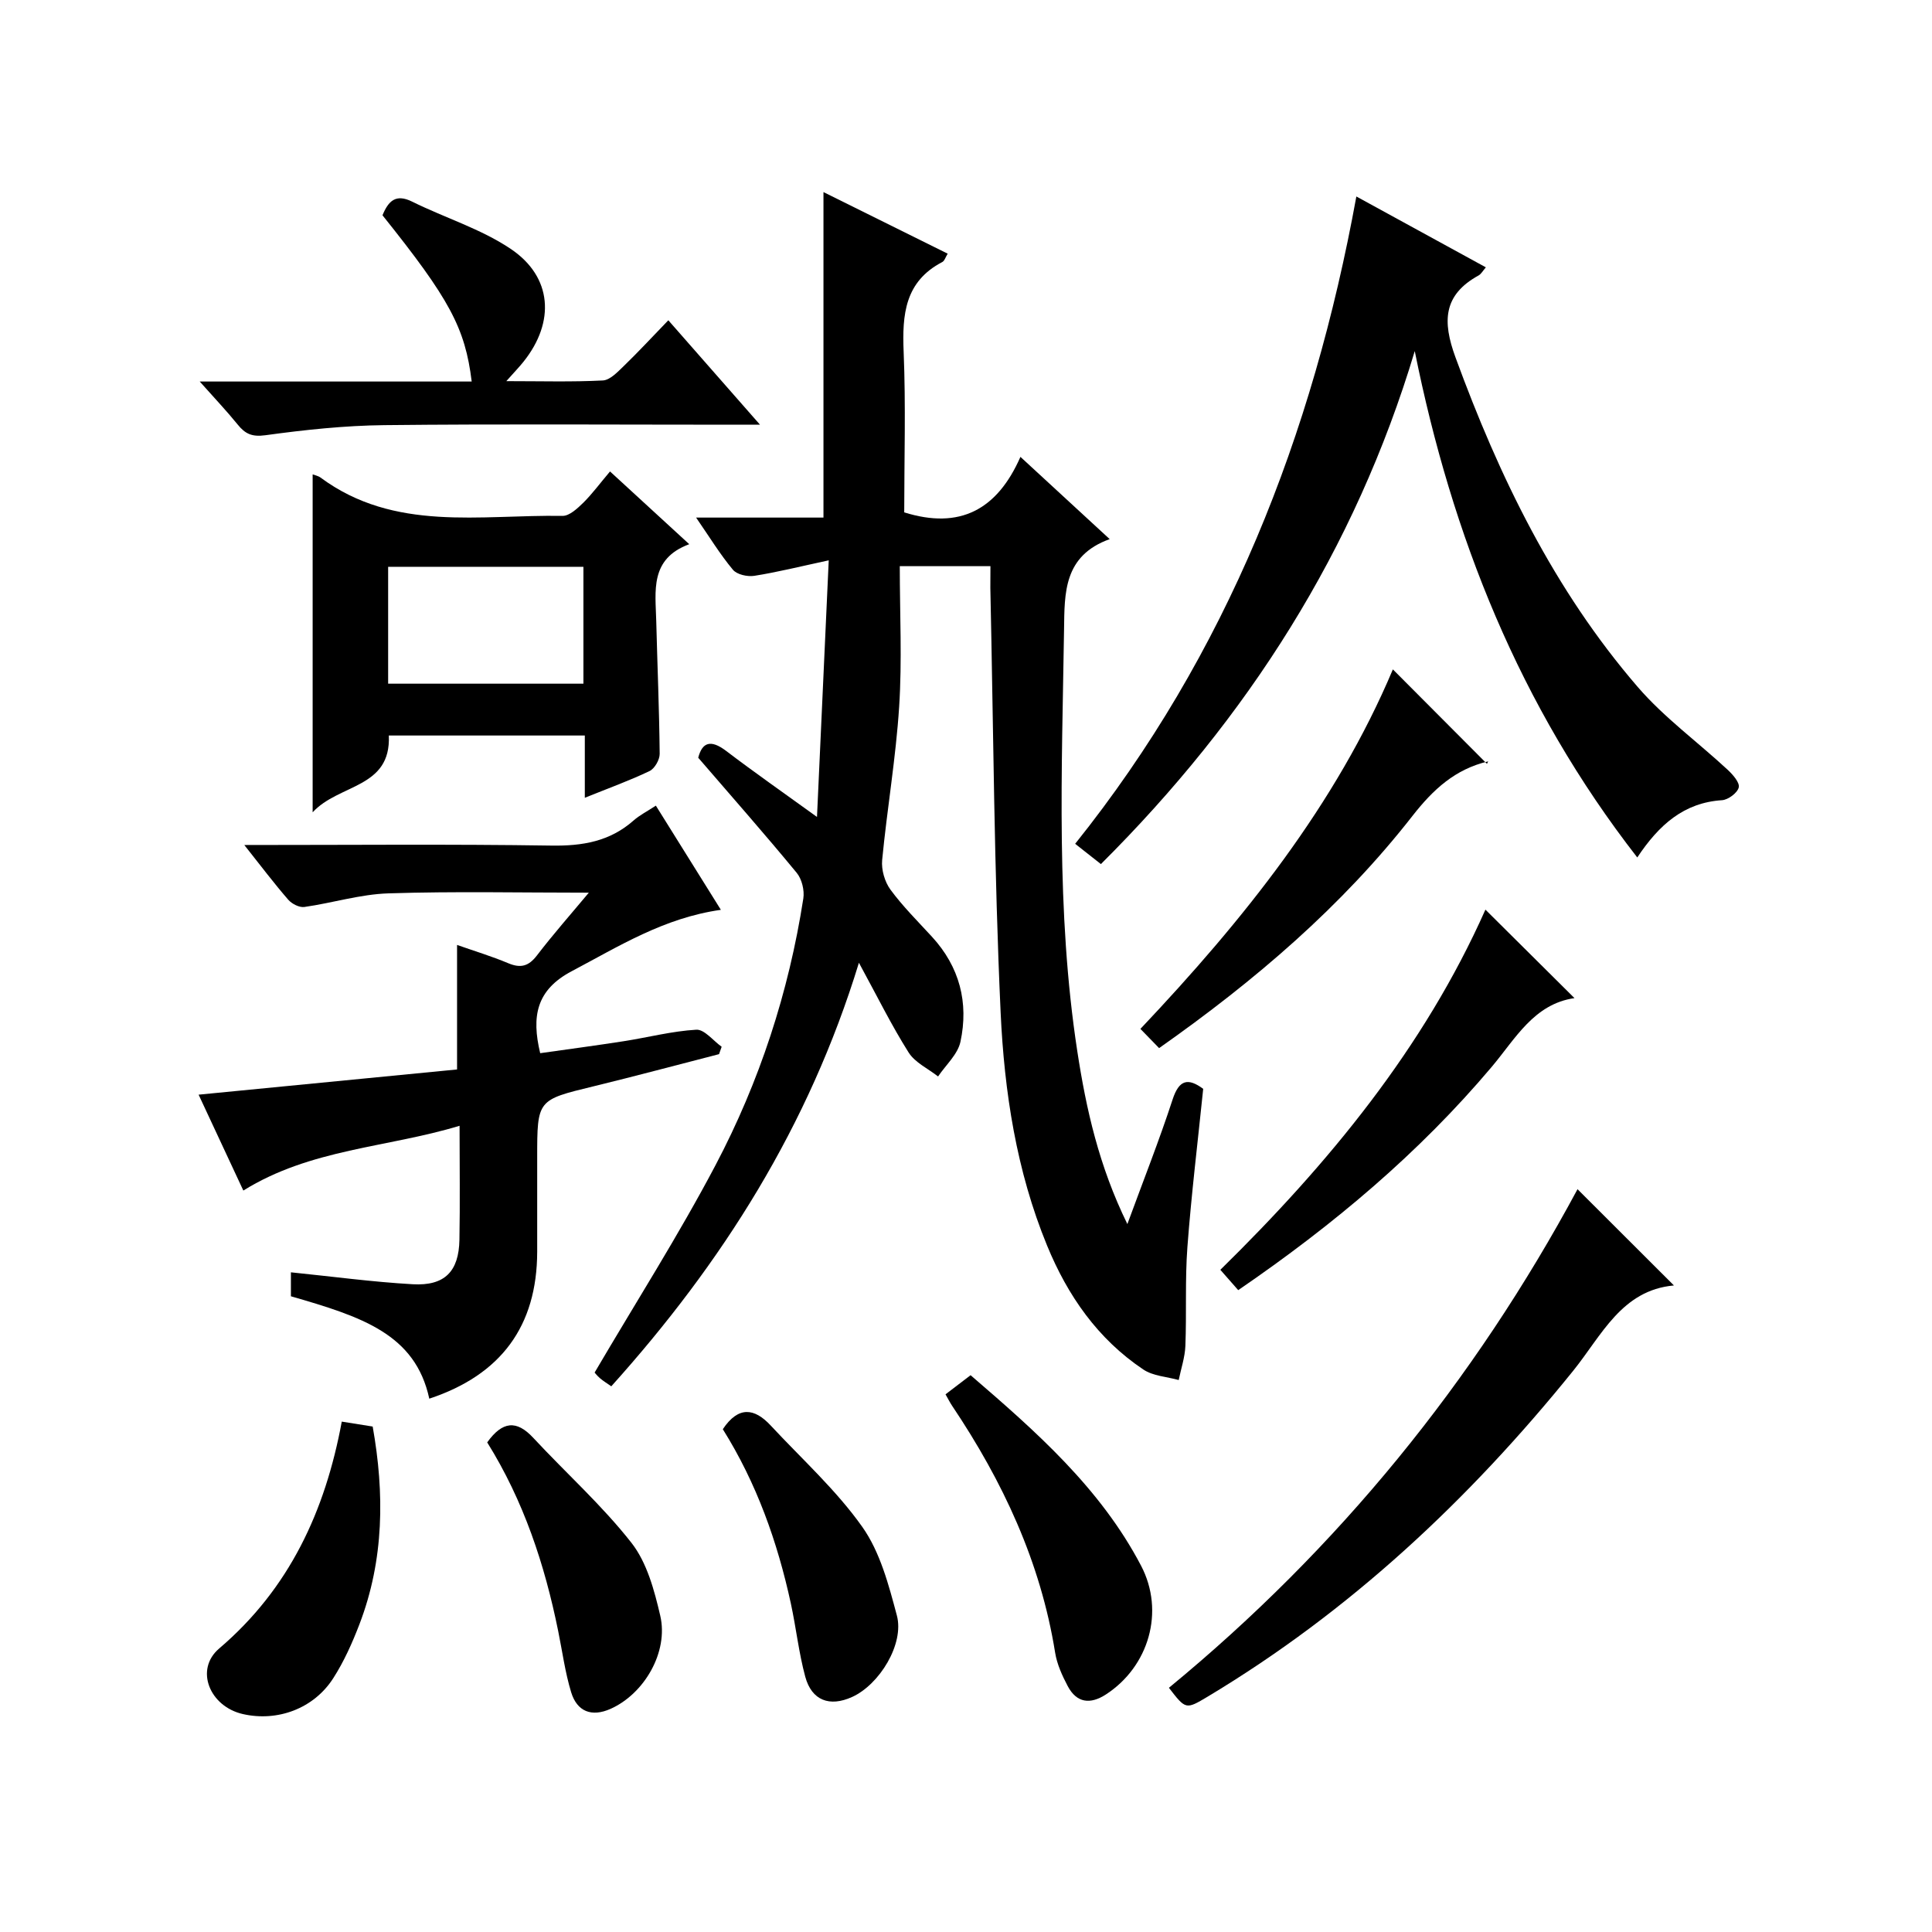 <?xml version="1.0" encoding="utf-8"?>
<svg version="1.1" id="ZDIC" xmlns="http://www.w3.org/2000/svg" xmlns:xlink="http://www.w3.org/1999/xlink" x="0px" y="0px"
	 viewBox="0 0 400 400" style="enable-background:new 0 0 400 400;" xml:space="preserve">

<g>
	
	<path d="M205.06,117.22c-6.17,0-11.74,0-18.77,0c0,9.88,0.49,19.53-0.13,29.1c-0.68,10.61-2.5,21.15-3.52,31.75
		c-0.19,2,0.53,4.5,1.72,6.12c2.55,3.47,5.65,6.55,8.58,9.74c5.74,6.24,7.65,13.67,5.91,21.76c-0.56,2.61-3.03,4.8-4.63,7.18
		c-2.08-1.63-4.78-2.87-6.11-4.98c-3.53-5.59-6.46-11.55-10.28-18.56c-10.37,33.88-28.28,62.12-51.27,87.69
		c-0.85-0.6-1.65-1.08-2.36-1.69c-0.62-0.54-1.13-1.21-1.09-1.16c8.51-14.5,17.37-28.4,25.03-42.93
		c9.12-17.3,15.17-35.83,18.18-55.22c0.26-1.69-0.3-4.02-1.38-5.32c-6.56-7.96-13.38-15.7-20.38-23.82
		c0.82-3.17,2.55-3.86,5.78-1.41c5.79,4.41,11.77,8.58,18.81,13.67c0.81-17.64,1.59-34.63,2.43-53.13
		c-5.98,1.29-10.67,2.46-15.42,3.21c-1.41,0.22-3.58-0.26-4.41-1.25c-2.64-3.16-4.81-6.72-7.63-10.81c9.17,0,17.7,0,26.37,0
		c0-22.62,0-44.69,0-67.39c8.5,4.21,16.97,8.41,25.72,12.75c-0.46,0.73-0.65,1.49-1.12,1.73c-7.75,4.04-8.32,10.86-8,18.59
		c0.46,11.12,0.12,22.27,0.12,33.24c11.53,3.61,19.25-0.55,24.06-11.49c6.32,5.82,12.03,11.08,18.48,17.03
		c-9.58,3.44-9.34,11.19-9.45,18.7c-0.44,29.14-1.7,58.32,2.74,87.31c1.84,12.01,4.49,23.81,10.37,35.8
		c3.37-9.18,6.62-17.39,9.36-25.78c1.36-4.18,3.23-4.5,6.34-2.22c-1.12,10.95-2.45,21.83-3.27,32.75
		c-0.51,6.79-0.15,13.64-0.42,20.46c-0.09,2.37-0.9,4.72-1.38,7.08c-2.47-0.69-5.31-0.82-7.33-2.18
		c-9.42-6.31-15.65-15.26-19.92-25.65c-6.36-15.46-8.86-31.84-9.62-48.27c-1.35-29.27-1.49-58.6-2.13-87.91
		C205.04,120.38,205.06,119.06,205.06,117.22z"/>
	<path d="M50.58,174.95c21.96,0,42.77-0.2,63.58,0.12c6.45,0.1,12.11-0.86,17.02-5.2c1.23-1.09,2.75-1.85,4.61-3.07
		c4.4,7.05,8.74,14.02,13.46,21.57c-11.83,1.67-21.14,7.57-30.87,12.7c-7.35,3.88-8.37,9.34-6.54,16.98
		c5.72-0.81,11.52-1.58,17.3-2.48c5.02-0.78,9.99-2.09,15.03-2.38c1.67-0.09,3.49,2.28,5.24,3.53c-0.18,0.51-0.36,1.02-0.54,1.53
		c-8.67,2.23-17.32,4.55-26.02,6.67c-11.61,2.82-11.63,2.75-11.63,14.76c0,6.5,0.01,13,0,19.5c-0.04,15.37-7.47,25.47-22.34,30.4
		c-2.9-13.39-13.97-16.96-28.65-21.2c0-1.65,0-3.38,0-4.96c8.6,0.87,16.9,2,25.24,2.47c6.6,0.37,9.53-2.65,9.65-9.2
		c0.14-7.65,0.03-15.31,0.03-23.61c-15.04,4.56-30.83,4.74-44.77,13.41c-3.17-6.8-6.22-13.34-9.26-19.85
		c18.23-1.78,36-3.51,53.51-5.22c0-9.14,0-17.24,0-25.78c3.56,1.25,7.16,2.34,10.61,3.79c2.57,1.07,4.2,0.63,5.93-1.62
		c3.4-4.44,7.12-8.65,10.74-12.99c-14.1,0-27.8-0.3-41.47,0.14c-5.83,0.18-11.59,1.99-17.42,2.82c-1.04,0.15-2.59-0.64-3.33-1.49
		C56.75,182.91,54.06,179.34,50.58,174.95z"/>
	<path d="M227.93,178.9c-1.94-1.53-3.36-2.65-5.33-4.2c31.46-39.3,49.2-84.54,58.22-134.02c9.3,5.09,17.96,9.83,26.81,14.67
		c-0.62,0.71-0.96,1.37-1.49,1.67c-7.37,4.05-7.52,9.55-4.8,16.96c9.05,24.74,20.42,48.16,37.71,68.22
		c5.48,6.36,12.45,11.42,18.65,17.18c1.06,0.99,2.52,2.64,2.29,3.64c-0.26,1.13-2.18,2.56-3.45,2.65
		c-7.87,0.51-13.03,5.04-17.56,11.86c-24.41-31.38-38.39-66.64-46.07-104.84C280.55,113.87,258.32,148.64,227.93,178.9z"/>
	<path d="M126.3,97.61c5.58,5.13,10.72,9.84,16.4,15.06c-8.23,3.04-6.98,9.73-6.83,15.96c0.23,9.15,0.62,18.3,0.71,27.45
		c0.01,1.21-1.04,3.05-2.1,3.56c-4.14,1.98-8.47,3.54-13.4,5.53c0-4.51,0-8.55,0-12.89c-13.82,0-27.06,0-40.58,0
		c0.5,10.98-10.36,9.98-15.77,15.9c0-23.97,0-46.92,0-69.96c0.45,0.17,1.14,0.29,1.64,0.66c15.31,11.32,33.04,7.64,50.09,7.93
		c1.44,0.02,3.11-1.56,4.33-2.75C122.65,102.21,124.23,100.05,126.3,97.61z M120.79,117.35c-13.79,0-27.12,0-40.43,0
		c0,8.32,0,16.22,0,24.2c13.63,0,26.96,0,40.43,0C120.79,133.35,120.79,125.57,120.79,117.35z"/>
	<path d="M242.01,349.44c35.08-28.84,63.23-63.48,84.6-103.23c6.75,6.74,13.19,13.17,19.96,19.93
		c-10.84,0.97-14.98,10.39-20.88,17.69c-21.52,26.65-46.17,49.76-75.67,67.45C245.51,353.97,245.5,353.96,242.01,349.44z"/>
	<path d="M79.19,44.57c1.24-3.01,2.78-4.49,6.15-2.82c6.76,3.35,14.21,5.62,20.4,9.78c8.63,5.8,9.21,15.13,2.67,23.33
		c-0.91,1.14-1.93,2.19-3.58,4.05c7.2,0,13.61,0.19,19.98-0.14c1.5-0.08,3.06-1.76,4.33-2.98c2.99-2.89,5.81-5.94,9.23-9.48
		c6.29,7.16,12.23,13.93,18.98,21.62c-2.63,0-4.21,0-5.78,0c-24,0-48-0.17-72,0.09c-8.22,0.09-16.47,0.97-24.62,2.09
		c-2.79,0.38-4.18-0.28-5.74-2.21c-2.26-2.79-4.74-5.4-7.86-8.91c19.47,0,37.87,0,56.31,0C96.3,67.88,93.07,61.9,79.19,44.57z"/>
	<path d="M239.98,217c-1.21-1.25-2.34-2.41-3.87-3.98c21.44-22.67,40.49-46.48,52.27-74.43c6.39,6.41,12.76,12.8,19.48,19.55
		c0.44-1,0.37-0.53,0.19-0.49c-6.75,1.6-11.31,5.77-15.57,11.22C277.82,187.65,259.89,202.99,239.98,217z"/>
	<path d="M307.54,188.33c6.23,6.18,12.18,12.1,18.44,18.32c-8.4,1.21-12.22,8.4-17.15,14.25c-15.05,17.83-32.71,32.68-52.47,46.21
		c-1.13-1.28-2.27-2.58-3.7-4.21C275.11,240.87,294.81,216.97,307.54,188.33z"/>
	<path d="M195.76,288.68c1.7-1.3,3.25-2.48,5.19-3.96c13.52,11.64,26.87,23.36,35.3,39.45c4.96,9.48,1.6,20.89-7.3,26.66
		c-3.23,2.09-6.04,1.76-7.89-1.74c-1.15-2.18-2.23-4.55-2.61-6.95c-3.01-18.76-10.84-35.46-21.32-51.08
		C196.68,290.39,196.32,289.66,195.76,288.68z"/>
	<path d="M70.76,294.33c2.41,0.38,4.16,0.66,6.4,1.02c2.45,13.8,2.39,27.54-2.74,40.93c-1.48,3.86-3.2,7.71-5.42,11.17
		c-4.03,6.3-11.54,9.06-18.71,7.43c-6.88-1.56-10.03-9.21-4.92-13.57C59.93,328.9,67.33,312.84,70.76,294.33z"/>
	<path d="M149.65,295.9c3.25-4.86,6.56-4.37,9.91-0.77c6.43,6.92,13.56,13.35,18.97,21c3.69,5.21,5.47,12.01,7.16,18.35
		c1.56,5.88-3.6,14.29-9.27,16.86c-4.65,2.11-8.36,0.74-9.7-4.19c-1.34-4.95-1.89-10.12-2.98-15.15
		C160.97,319.23,156.64,307.06,149.65,295.9z"/>
	<path d="M100.87,298.63c3.14-4.38,6.06-4.69,9.53-0.95c6.76,7.28,14.24,13.97,20.34,21.75c3.21,4.1,4.74,9.84,5.96,15.09
		c1.74,7.5-3.3,16.16-10.29,19.28c-3.93,1.75-6.94,0.56-8.16-3.44c-1.25-4.11-1.82-8.42-2.68-12.65
		C112.78,323.93,108.42,310.74,100.87,298.63z"/>
	
</g>
</svg>
